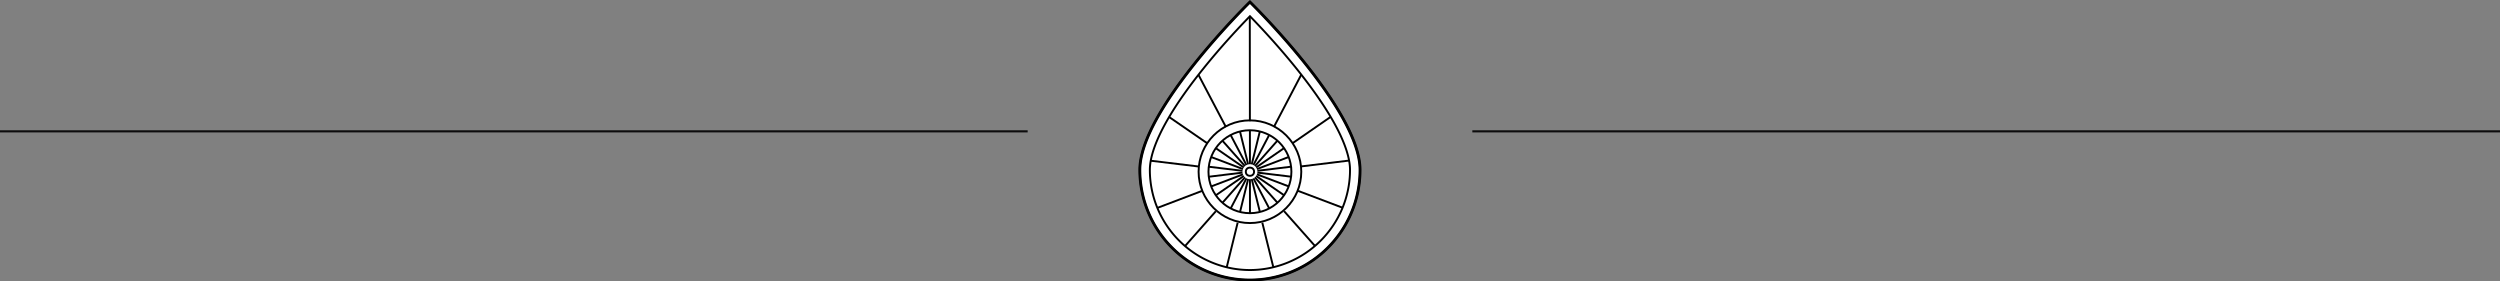 <svg xmlns="http://www.w3.org/2000/svg" xmlns:xlink="http://www.w3.org/1999/xlink" width="1175" height="132.295" viewBox="0 0 1175 132.295">
  <rect x="0" y="0" width="1175" height="132.295" fill="#808080" stroke="none"/>
  <defs>
    <clipPath id="clip-path">
      <path id="Tracé_1551" data-name="Tracé 1551" d="M56.661,132.908A47.1,47.1,0,0,1,9.617,85.864c0-7.386,4.3-21.564,24.783-47.168,8.768-10.959,17.631-20.345,22.261-25.087C61.29,18.351,70.153,27.737,78.921,38.7,99.4,64.3,103.7,78.478,103.7,85.864A47.1,47.1,0,0,1,56.661,132.908Z" transform="translate(-9.617 -13.609)" fill="none" stroke="#000" stroke-miterlimit="10" stroke-width="0.911"/>
    </clipPath>
    <clipPath id="clip-path-2">
      <path id="Tracé_1549" data-name="Tracé 1549" d="M104.707,80.611a51.75,51.75,0,0,1-103.5,0c0-28.58,51.75-78.93,51.75-78.93S104.707,52.03,104.707,80.611Z" transform="translate(-1.207 -1.681)" fill="none" stroke="#000" stroke-miterlimit="10" stroke-width="0.911"/>
    </clipPath>
    <clipPath id="clip-path-3">
      <circle id="Ellipse_21" data-name="Ellipse 21" cx="19.488" cy="19.488" r="19.488" fill="none" stroke="#000" stroke-miterlimit="10" stroke-width="0.911"/>
    </clipPath>
  </defs>
  <g id="Groupe_90" data-name="Groupe 90" transform="translate(-297 -2968.768)">
    <line id="Ligne_6" data-name="Ligne 6" x1="483" transform="translate(989 3030.5)" fill="none" stroke="#0d0c0d" stroke-width="1"/>
    <line id="Ligne_8" data-name="Ligne 8" x1="483" transform="translate(297 3030.5)" fill="none" stroke="#0d0c0d" stroke-width="1"/>
    <g id="Illustration_6" data-name="Illustration 6" transform="translate(884.47 3035.702)">
      <g id="Groupe_201" data-name="Groupe 201" transform="translate(-51.97 -66.298)" style="mix-blend-mode: multiply;isolation: isolate">
        <g id="Groupe_200" data-name="Groupe 200">
          <g id="Groupe_191" data-name="Groupe 191">
            <path id="Tracé_1546" data-name="Tracé 1546" d="M104.707,80.611a51.75,51.75,0,0,1-103.5,0c0-28.58,51.75-78.93,51.75-78.93S104.707,52.03,104.707,80.611Z" transform="translate(-0.987 -1.375)" fill="#fff" stroke="#000" stroke-miterlimit="10" stroke-width="0.911"/>
            <path id="Tracé_1547" data-name="Tracé 1547" d="M52.785,132.338A52.028,52.028,0,0,1,.814,80.37c0-28.345,51.3-78.582,51.818-79.086l.153-.149.153.149c.517.5,51.816,50.741,51.816,79.086A52.028,52.028,0,0,1,52.785,132.338Zm0-130.591C49.672,4.812,1.253,52.975,1.253,80.37a51.531,51.531,0,1,0,103.062,0C104.315,52.974,55.9,4.812,52.785,1.747Z" transform="translate(-0.814 -1.135)" fill="none" stroke="#000" stroke-miterlimit="10" stroke-width="0.911"/>
          </g>
          <g id="Groupe_196" data-name="Groupe 196" transform="translate(4.926 6.98)">
            <g id="Groupe_195" data-name="Groupe 195" clip-path="url(#clip-path)">
              <g id="Groupe_194" data-name="Groupe 194" transform="translate(-4.706 -6.675)">
                <g id="Groupe_193" data-name="Groupe 193" transform="translate(0 0)" clip-path="url(#clip-path-2)">
                  <g id="Groupe_192" data-name="Groupe 192" transform="translate(-43.334 -15.55)">
                    <g id="_Répétition_radiale_" data-name="&lt;Répétition radiale&gt;" transform="translate(100.895 119.252)">
                      <line id="Ligne_57" data-name="Ligne 57" x1="17.193" y1="69.486" transform="translate(0)" fill="none" stroke="#000" stroke-miterlimit="10" stroke-width="0.911"/>
                    </g>
                    <g id="_Répétition_radiale_2" data-name="&lt;Répétition radiale&gt;" transform="translate(72.247 119.264)">
                      <line id="Ligne_58" data-name="Ligne 58" y1="69.517" x2="17.068" transform="translate(0)" fill="none" stroke="#000" stroke-miterlimit="10" stroke-width="0.911"/>
                    </g>
                    <g id="_Répétition_radiale_3" data-name="&lt;Répétition radiale&gt;" transform="translate(31.639 113.893)">
                      <line id="Ligne_59" data-name="Ligne 59" y1="53.622" x2="47.419" transform="translate(0)" fill="none" stroke="#000" stroke-miterlimit="10" stroke-width="0.911"/>
                    </g>
                    <g id="_Répétition_radiale_4" data-name="&lt;Répétition radiale&gt;" transform="translate(5.566 104.371)">
                      <line id="Ligne_60" data-name="Ligne 60" y1="25.443" x2="66.907" fill="none" stroke="#000" stroke-miterlimit="10" stroke-width="0.911"/>
                    </g>
                    <g id="_Répétition_radiale_5" data-name="&lt;Répétition radiale&gt;" transform="translate(0 84.313)">
                      <line id="Ligne_61" data-name="Ligne 61" x2="71.067" y2="8.564" fill="none" stroke="#000" stroke-miterlimit="10" stroke-width="0.911"/>
                    </g>
                    <g id="_Répétition_radiale_6" data-name="&lt;Répétition radiale&gt;" transform="translate(16.217 41.438)">
                      <line id="Ligne_62" data-name="Ligne 62" x2="58.947" y2="40.61" transform="translate(0 0)" fill="none" stroke="#000" stroke-miterlimit="10" stroke-width="0.911"/>
                    </g>
                    <g id="_Répétition_radiale_7" data-name="&lt;Répétition radiale&gt;" transform="translate(50.501 11.01)">
                      <line id="Ligne_63" data-name="Ligne 63" x2="33.322" y2="63.352" transform="translate(0 0)" fill="none" stroke="#000" stroke-miterlimit="10" stroke-width="0.911"/>
                    </g>
                    <g id="_Répétition_radiale_8" data-name="&lt;Répétition radiale&gt;" transform="translate(94.998)">
                      <line id="Ligne_64" data-name="Ligne 64" x2="0.064" y2="71.581" transform="translate(0)" fill="none" stroke="#000" stroke-miterlimit="10" stroke-width="0.911"/>
                    </g>
                    <g id="_Répétition_radiale_9" data-name="&lt;Répétition radiale&gt;" transform="translate(106.306 10.93)">
                      <line id="Ligne_65" data-name="Ligne 65" x1="33.209" y2="63.412" transform="translate(0)" fill="none" stroke="#000" stroke-miterlimit="10" stroke-width="0.911"/>
                    </g>
                    <g id="_Répétition_radiale_10" data-name="&lt;Répétition radiale&gt;" transform="translate(114.98 41.296)">
                      <line id="Ligne_66" data-name="Ligne 66" x1="58.874" y2="40.716" fill="none" stroke="#000" stroke-miterlimit="10" stroke-width="0.911"/>
                    </g>
                    <g id="_Répétition_radiale_11" data-name="&lt;Répétition radiale&gt;" transform="translate(119.095 84.141)">
                      <line id="Ligne_67" data-name="Ligne 67" x1="71.052" y2="8.692" fill="none" stroke="#000" stroke-miterlimit="10" stroke-width="0.911"/>
                    </g>
                    <g id="_Répétition_radiale_12" data-name="&lt;Répétition radiale&gt;" transform="translate(117.708 104.328)">
                      <line id="Ligne_68" data-name="Ligne 68" x1="66.953" y1="25.323" fill="none" stroke="#000" stroke-miterlimit="10" stroke-width="0.911"/>
                    </g>
                    <g id="_Répétition_radiale_13" data-name="&lt;Répétition radiale&gt;" transform="translate(111.139 113.863)">
                      <line id="Ligne_69" data-name="Ligne 69" x1="47.515" y1="53.537" fill="none" stroke="#000" stroke-miterlimit="10" stroke-width="0.911"/>
                    </g>
                  </g>
                  <path id="Tracé_1548" data-name="Tracé 1548" d="M105.753,77.016a56.666,56.666,0,1,1-113.331,0c0-31.3,56.666-86.428,56.666-86.428S105.753,45.72,105.753,77.016Z" transform="translate(2.662 3.205)" fill="none" stroke="#000" stroke-miterlimit="10" stroke-width="0.911"/>
                </g>
                <path id="Tracé_1550" data-name="Tracé 1550" d="M104.707,80.611a51.75,51.75,0,0,1-103.5,0c0-28.58,51.75-78.93,51.75-78.93S104.707,52.03,104.707,80.611Z" transform="translate(-1.207 -1.681)" fill="none" stroke="#000" stroke-miterlimit="10" stroke-width="0.911"/>
              </g>
            </g>
            <path id="Tracé_1552" data-name="Tracé 1552" d="M56.661,132.908A47.1,47.1,0,0,1,9.617,85.864c0-7.386,4.3-21.564,24.783-47.168,8.768-10.959,17.631-20.345,22.261-25.087C61.29,18.351,70.153,27.737,78.921,38.7,99.4,64.3,103.7,78.478,103.7,85.864A47.1,47.1,0,0,1,56.661,132.908Z" transform="translate(-9.617 -13.609)" fill="none" stroke="#000" stroke-miterlimit="10" stroke-width="0.911"/>
          </g>
          <circle id="Ellipse_20" data-name="Ellipse 20" cx="24.13" cy="24.13" r="24.13" transform="translate(27.84 55.938)" fill="none" stroke="#000" stroke-miterlimit="10" stroke-width="0.911"/>
          <g id="Groupe_199" data-name="Groupe 199" transform="translate(32.482 60.581)">
            <g id="Groupe_198" data-name="Groupe 198" clip-path="url(#clip-path-3)">
              <g id="Groupe_197" data-name="Groupe 197" transform="translate(-55.075 -55.616)">
                <g id="_Répétition_radiale_14" data-name="&lt;Répétition radiale&gt;" transform="translate(75.408 78.523)">
                  <line id="Ligne_70" data-name="Ligne 70" x1="17.174" y1="69.491" transform="translate(0)" fill="none" stroke="#000" stroke-miterlimit="10" stroke-width="0.911"/>
                </g>
                <g id="_Répétition_radiale_15" data-name="&lt;Répétition radiale&gt;" transform="translate(74.564 78.627)">
                  <line id="Ligne_71" data-name="Ligne 71" x1="0.044" y1="71.581" transform="translate(0 0)" fill="none" stroke="#000" stroke-miterlimit="10" stroke-width="0.911"/>
                </g>
                <g id="_Répétition_radiale_16" data-name="&lt;Répétition radiale&gt;" transform="translate(56.634 78.525)">
                  <line id="Ligne_72" data-name="Ligne 72" y1="69.512" x2="17.087" transform="translate(0 0)" fill="none" stroke="#000" stroke-miterlimit="10" stroke-width="0.911"/>
                </g>
                <g id="_Répétition_radiale_17" data-name="&lt;Répétition radiale&gt;" transform="translate(39.701 78.223)">
                  <line id="Ligne_73" data-name="Ligne 73" y1="63.403" x2="33.226" transform="translate(0 0)" fill="none" stroke="#000" stroke-miterlimit="10" stroke-width="0.911"/>
                </g>
                <g id="_Répétition_radiale_18" data-name="&lt;Répétition radiale&gt;" transform="translate(24.794 77.742)">
                  <line id="Ligne_74" data-name="Ligne 74" y1="53.609" x2="47.434" transform="translate(0)" fill="none" stroke="#000" stroke-miterlimit="10" stroke-width="0.911"/>
                </g>
                <g id="_Répétition_radiale_19" data-name="&lt;Répétition radiale&gt;" transform="translate(12.779 77.106)">
                  <line id="Ligne_75" data-name="Ligne 75" y1="40.699" x2="58.885" transform="translate(0 0)" fill="none" stroke="#000" stroke-miterlimit="10" stroke-width="0.911"/>
                </g>
                <g id="_Répétition_radiale_20" data-name="&lt;Répétition radiale&gt;" transform="translate(4.355 76.354)">
                  <line id="Ligne_76" data-name="Ligne 76" y1="25.425" x2="66.914" fill="none" stroke="#000" stroke-miterlimit="10" stroke-width="0.911"/>
                </g>
                <g id="_Répétition_radiale_21" data-name="&lt;Répétition radiale&gt;" transform="translate(0.011 75.531)">
                  <line id="Ligne_77" data-name="Ligne 77" y1="8.672" x2="71.054" fill="none" stroke="#000" stroke-miterlimit="10" stroke-width="0.911"/>
                </g>
                <g id="_Répétition_radiale_22" data-name="&lt;Répétition radiale&gt;" transform="translate(0 66.097)">
                  <line id="Ligne_78" data-name="Ligne 78" x2="71.065" y2="8.584" fill="none" stroke="#000" stroke-miterlimit="10" stroke-width="0.911"/>
                </g>
                <g id="_Répétition_radiale_23" data-name="&lt;Répétition radiale&gt;" transform="translate(4.321 48.515)">
                  <line id="Ligne_79" data-name="Ligne 79" x2="66.946" y2="25.342" fill="none" stroke="#000" stroke-miterlimit="10" stroke-width="0.911"/>
                </g>
                <g id="_Répétition_radiale_24" data-name="&lt;Répétition radiale&gt;" transform="translate(12.727 32.478)">
                  <line id="Ligne_80" data-name="Ligne 80" x2="58.936" y2="40.626" fill="none" stroke="#000" stroke-miterlimit="10" stroke-width="0.911"/>
                </g>
                <g id="_Répétition_radiale_25" data-name="&lt;Répétition radiale&gt;" transform="translate(24.724 18.918)">
                  <line id="Ligne_81" data-name="Ligne 81" x2="47.501" y2="53.55" transform="translate(0)" fill="none" stroke="#000" stroke-miterlimit="10" stroke-width="0.911"/>
                </g>
                <g id="_Répétition_radiale_26" data-name="&lt;Répétition radiale&gt;" transform="translate(39.618 8.624)">
                  <line id="Ligne_82" data-name="Ligne 82" x2="33.305" y2="63.362" transform="translate(0)" fill="none" stroke="#000" stroke-miterlimit="10" stroke-width="0.911"/>
                </g>
                <g id="_Répétition_radiale_27" data-name="&lt;Répétition radiale&gt;" transform="translate(56.543 2.193)">
                  <line id="Ligne_83" data-name="Ligne 83" x2="17.174" y2="69.491" fill="none" stroke="#000" stroke-miterlimit="10" stroke-width="0.911"/>
                </g>
                <g id="_Répétition_radiale_28" data-name="&lt;Répétition radiale&gt;" transform="translate(74.516 0)">
                  <line id="Ligne_84" data-name="Ligne 84" x2="0.044" y2="71.581" transform="translate(0)" fill="none" stroke="#000" stroke-miterlimit="10" stroke-width="0.911"/>
                </g>
                <g id="_Répétition_radiale_29" data-name="&lt;Répétition radiale&gt;" transform="translate(75.403 2.17)">
                  <line id="Ligne_85" data-name="Ligne 85" x1="17.087" y2="69.512" transform="translate(0)" fill="none" stroke="#000" stroke-miterlimit="10" stroke-width="0.911"/>
                </g>
                <g id="_Répétition_radiale_30" data-name="&lt;Répétition radiale&gt;" transform="translate(76.199 8.581)">
                  <line id="Ligne_86" data-name="Ligne 86" x1="33.226" y2="63.403" transform="translate(0)" fill="none" stroke="#000" stroke-miterlimit="10" stroke-width="0.911"/>
                </g>
                <g id="_Répétition_radiale_31" data-name="&lt;Répétition radiale&gt;" transform="translate(76.897 18.857)">
                  <line id="Ligne_87" data-name="Ligne 87" x1="47.434" y2="53.609" fill="none" stroke="#000" stroke-miterlimit="10" stroke-width="0.911"/>
                </g>
                <g id="_Répétition_radiale_32" data-name="&lt;Répétition radiale&gt;" transform="translate(77.461 32.401)">
                  <line id="Ligne_88" data-name="Ligne 88" x1="58.885" y2="40.699" transform="translate(0)" fill="none" stroke="#000" stroke-miterlimit="10" stroke-width="0.911"/>
                </g>
                <g id="_Répétition_radiale_33" data-name="&lt;Répétition radiale&gt;" transform="translate(77.856 48.428)">
                  <line id="Ligne_89" data-name="Ligne 89" x1="66.914" y2="25.425" fill="none" stroke="#000" stroke-miterlimit="10" stroke-width="0.911"/>
                </g>
                <g id="_Répétition_radiale_34" data-name="&lt;Répétition radiale&gt;" transform="translate(78.058 66.005)">
                  <line id="Ligne_90" data-name="Ligne 90" x1="71.054" y2="8.672" transform="translate(0 0)" fill="none" stroke="#000" stroke-miterlimit="10" stroke-width="0.911"/>
                </g>
                <g id="_Répétition_radiale_35" data-name="&lt;Répétition radiale&gt;" transform="translate(78.059 75.527)">
                  <line id="Ligne_91" data-name="Ligne 91" x1="71.065" y1="8.584" fill="none" stroke="#000" stroke-miterlimit="10" stroke-width="0.911"/>
                </g>
                <g id="_Répétition_radiale_36" data-name="&lt;Répétition radiale&gt;" transform="translate(77.857 76.351)">
                  <line id="Ligne_92" data-name="Ligne 92" x1="66.946" y1="25.342" fill="none" stroke="#000" stroke-miterlimit="10" stroke-width="0.911"/>
                </g>
                <g id="_Répétition_radiale_37" data-name="&lt;Répétition radiale&gt;" transform="translate(77.464 77.103)">
                  <line id="Ligne_93" data-name="Ligne 93" x1="58.936" y1="40.626" transform="translate(0 0)" fill="none" stroke="#000" stroke-miterlimit="10" stroke-width="0.911"/>
                </g>
                <g id="_Répétition_radiale_38" data-name="&lt;Répétition radiale&gt;" transform="translate(76.902 77.739)">
                  <line id="Ligne_94" data-name="Ligne 94" x1="47.501" y1="53.55" transform="translate(0 0)" fill="none" stroke="#000" stroke-miterlimit="10" stroke-width="0.911"/>
                </g>
                <g id="_Répétition_radiale_39" data-name="&lt;Répétition radiale&gt;" transform="translate(76.202 78.222)">
                  <line id="Ligne_95" data-name="Ligne 95" x1="33.305" y1="63.362" fill="none" stroke="#000" stroke-miterlimit="10" stroke-width="0.911"/>
                </g>
              </g>
            </g>
            <circle id="Ellipse_22" data-name="Ellipse 22" cx="19.488" cy="19.488" r="19.488" fill="none" stroke="#000" stroke-miterlimit="10" stroke-width="0.911"/>
          </g>
          <circle id="Ellipse_23" data-name="Ellipse 23" cx="1.937" cy="1.937" r="1.937" transform="translate(50.033 78.131)" fill="none" stroke="#000" stroke-miterlimit="10" stroke-width="0.911"/>
        </g>
      </g>
    </g>
  </g>
</svg>
